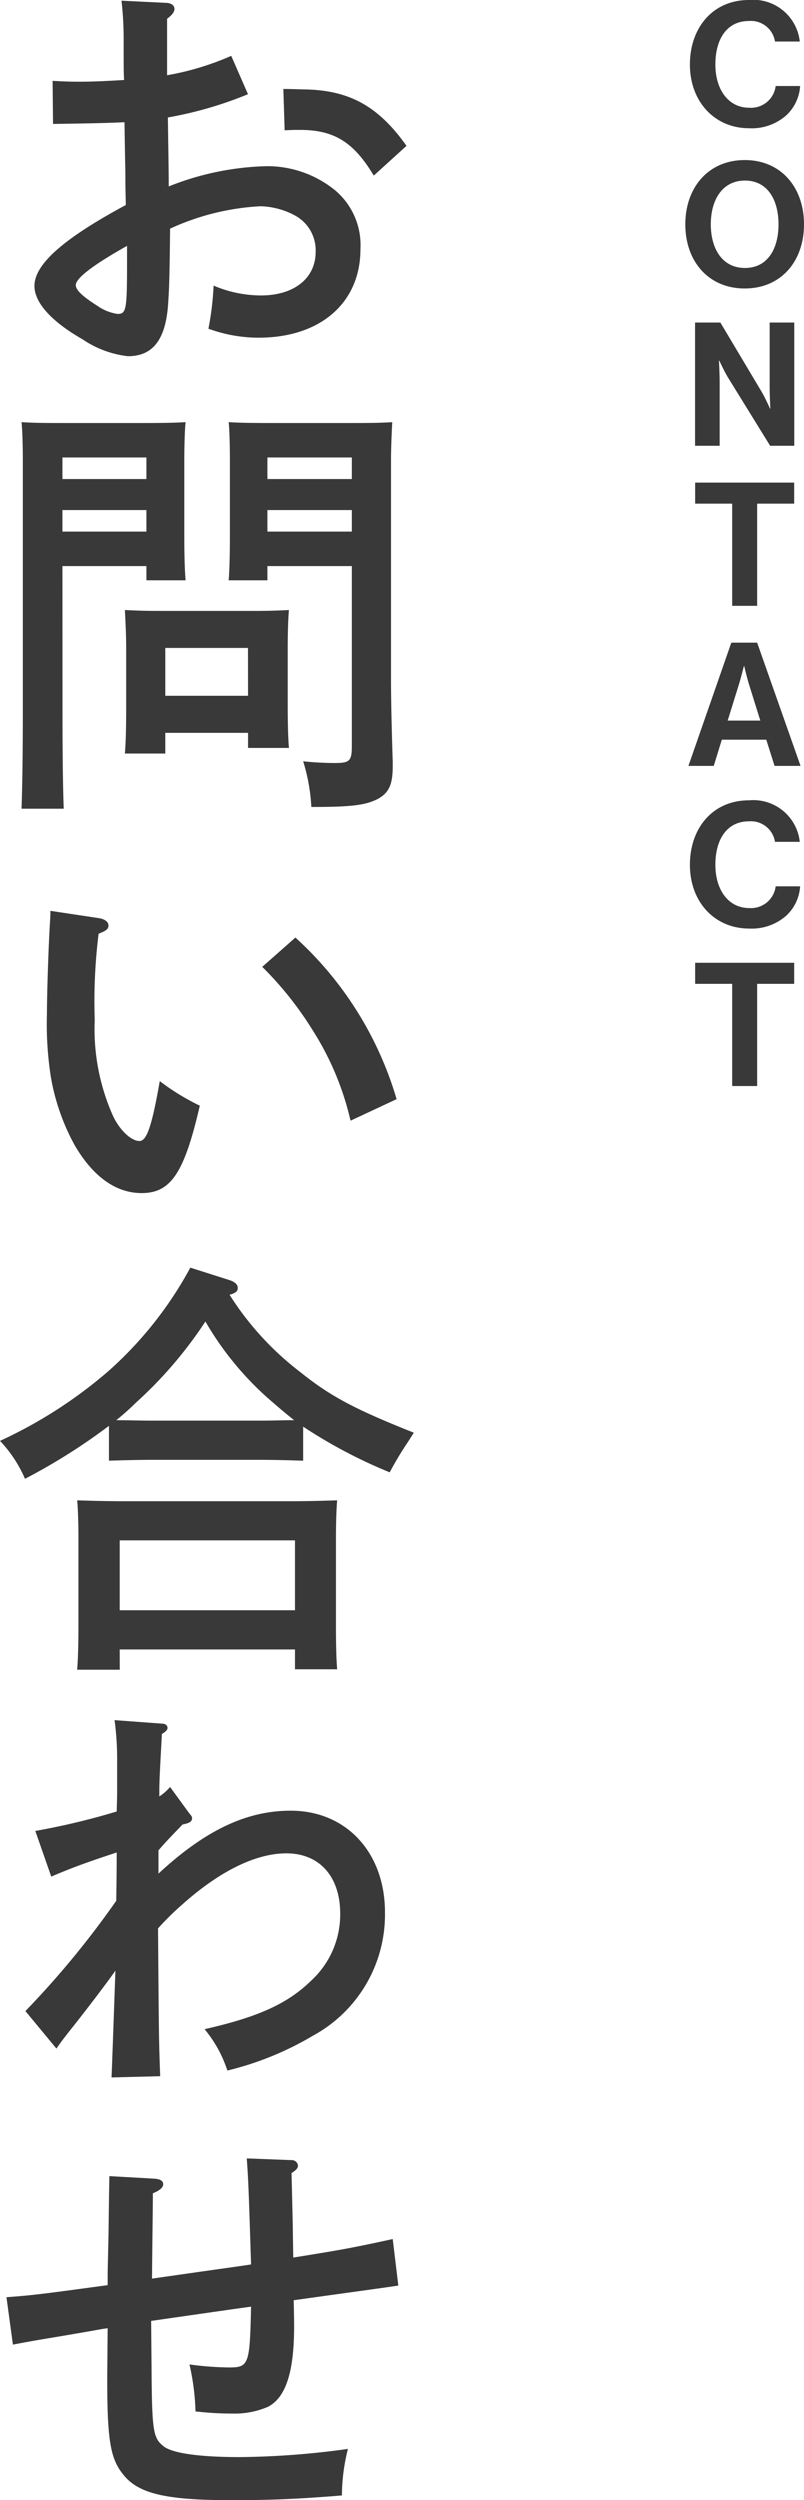 <svg xmlns="http://www.w3.org/2000/svg" width="65.347" height="203.056" viewBox="0 0 65.347 203.056"><g transform="translate(-1112.638 -4999.294)"><path d="M.364.21A4.232,4.232,0,0,0,3.4-.854,3.545,3.545,0,0,0,4.508-3.22H2.52A2.017,2.017,0,0,1,.364-1.456c-1.68,0-2.744-1.47-2.744-3.514C-2.38-6.958-1.5-8.5.35-8.5A1.978,1.978,0,0,1,2.464-6.832H4.48A3.8,3.8,0,0,0,.35-10.206c-2.954,0-4.8,2.268-4.8,5.236C-4.452-1.96-2.45.21.364.21ZM.007,13.224c2.954,0,4.816-2.212,4.816-5.208S2.961,2.794.007,2.794s-4.83,2.226-4.83,5.222S-2.947,13.224.007,13.224Zm.014-1.666c-1.834,0-2.772-1.554-2.772-3.542S-1.813,4.46.021,4.46s2.73,1.554,2.73,3.556S1.855,11.558.021,11.558ZM-4.032,26h2V20.834c0-.7-.056-1.75-.056-1.75h.028s.392.854.714,1.386L2.072,26h1.96V15.99h-2v5.25c0,.7.056,1.736.056,1.736H2.058s-.378-.854-.7-1.4L-1.974,15.99H-4.032Zm.007,4.7h3.01V39h2.03V30.7h3.01V28.99h-8.05ZM-4.571,52h2.058l.658-2.128H1.757L2.429,52H4.543L1.015,41.99h-2.1Zm4.088-6.566c.168-.532.42-1.54.42-1.54h.028S.2,44.9.371,45.434l.9,2.884H-1.379ZM.364,65.21A4.232,4.232,0,0,0,3.4,64.146,3.545,3.545,0,0,0,4.508,61.78H2.52A2.017,2.017,0,0,1,.364,63.544c-1.68,0-2.744-1.47-2.744-3.514,0-1.988.882-3.528,2.73-3.528a1.978,1.978,0,0,1,2.114,1.666H4.48A3.8,3.8,0,0,0,.35,54.794c-2.954,0-4.8,2.268-4.8,5.236C-4.452,63.04-2.45,65.21.364,65.21ZM-4.025,69.7h3.01V78h2.03V69.7h3.01V67.99h-8.05Z" transform="translate(1173.162 5009.5)" fill="#393939"/><path d="M19.46-23.17a22.418,22.418,0,0,1-5.215,1.575V-26.18c.42-.315.6-.56.6-.805,0-.28-.28-.49-.7-.49l-3.605-.175a27.383,27.383,0,0,1,.175,3.15c0,2.555,0,2.555.035,3.29-1.12.07-2.52.14-3.5.14-.595,0-1.12,0-2.31-.07l.035,3.5c2.52-.035,4.48-.07,5.81-.14.035,2.66.07,4.025.07,4.1,0,.91,0,.91.035,2.625C5.775-8.3,3.465-6.23,3.465-4.48c0,1.365,1.4,2.9,3.92,4.34A8.22,8.22,0,0,0,11.06,1.225c2.1,0,3.15-1.435,3.29-4.585.07-.98.105-2.31.14-5.775a20.058,20.058,0,0,1,7.35-1.82,6.252,6.252,0,0,1,2.835.77,3.213,3.213,0,0,1,1.645,2.94c0,2.135-1.75,3.535-4.445,3.535a9.864,9.864,0,0,1-3.85-.8,23.647,23.647,0,0,1-.42,3.5A11.8,11.8,0,0,0,21.7-.28c5,0,8.26-2.835,8.26-7.175a5.815,5.815,0,0,0-2.1-4.83,8.747,8.747,0,0,0-5.5-1.925,22.858,22.858,0,0,0-7.98,1.645c0-1.19-.035-3.045-.07-5.6a31.265,31.265,0,0,0,6.51-1.89Zm-8.47,16.9c0,3.745-.07,4.06-.77,4.06A3.8,3.8,0,0,1,8.575-2.87c-1.155-.735-1.75-1.26-1.75-1.68,0-.525,1.26-1.505,3.43-2.765q.263-.158.735-.42Zm22.715-9.59c-2.31-3.255-4.69-4.55-8.4-4.585-1.19-.035-1.19-.035-1.61-.035l.105,3.36c.56-.035.875-.035,1.225-.035,2.8,0,4.375.98,6.02,3.71ZM22.4,18.27h6.86V32.9c0,1.19-.175,1.365-1.365,1.365a24.838,24.838,0,0,1-2.59-.14,15.164,15.164,0,0,1,.665,3.71c3.29,0,4.41-.14,5.425-.665.875-.49,1.19-1.155,1.19-2.625V34.16c-.1-3.15-.14-5.285-.14-6.755V9.695c0-1.12.07-2.485.1-3.115-1.05.07-2.03.07-3.5.07H23.1c-1.61,0-2.73,0-3.85-.07.07.63.1,2,.1,3.115v6.09c0,1.645-.035,2.835-.1,3.64H22.4Zm6.86-2.8H22.4V13.72h6.86Zm0-4.27H22.4V9.45h6.86ZM5.74,18.27h6.825v1.155H15.75c-.07-.8-.105-1.995-.105-3.64V9.695c0-1.12.035-2.485.105-3.115-1.155.07-2.275.07-3.885.07H5.95c-1.47,0-2.485,0-3.535-.07.07.63.105,2,.105,3.115v20.09c0,3.6-.035,6.195-.105,8.19h3.43q-.1-2.625-.1-8.19Zm6.825-2.8H5.74V13.72h6.825Zm0-4.27H5.74V9.45h6.825Zm8.26,20.615V33.04H24.15c-.07-.805-.1-2-.1-3.64V24.92c0-1.085.035-2.45.1-3.08-.77.035-1.5.07-2.52.07H13.335c-1.015,0-1.75-.035-2.52-.07.035.63.105,1.995.105,3.08v4.865c0,1.75-.035,2.9-.105,3.71H14.1v-1.68Zm0-3.01H14.1V24.92h6.72ZM4.76,46.27c0,.35,0,.35-.035.98-.105,1.575-.245,5.635-.245,7.35a27.866,27.866,0,0,0,.315,5.145,17.7,17.7,0,0,0,1.96,5.6c1.505,2.555,3.36,3.85,5.425,3.85,2.38,0,3.465-1.645,4.725-7.1A18.71,18.71,0,0,1,13.65,60.1c-.63,3.6-1.05,4.865-1.645,4.865-.665,0-1.575-.84-2.135-1.995a17.28,17.28,0,0,1-1.505-7.84,44.42,44.42,0,0,1,.315-7c.63-.245.8-.385.8-.665,0-.315-.315-.525-.77-.6Zm17.22,4.55a27.858,27.858,0,0,1,4.095,5.145,23.36,23.36,0,0,1,3.08,7.35l3.745-1.75A28.6,28.6,0,0,0,24.675,48.44Zm3.325,37.345a40.409,40.409,0,0,0,7.035,3.71,26.973,26.973,0,0,1,1.47-2.45l.49-.77c-4.76-1.89-6.755-2.94-9.2-4.9a24.131,24.131,0,0,1-5.775-6.3c.49-.14.665-.28.665-.56s-.245-.49-.665-.63L16.135,75.25A30.812,30.812,0,0,1,9.52,83.615,37.236,37.236,0,0,1,.665,89.32a10.431,10.431,0,0,1,2.03,3.08A48.562,48.562,0,0,0,9.52,88.1V90.93c1.015-.035,2.485-.07,3.5-.07h8.82c1.015,0,2.485.035,3.465.07Zm-12.285-.49c-.98,0-1.925-.035-2.905-.035a20.538,20.538,0,0,0,1.61-1.435,33.909,33.909,0,0,0,5.635-6.58,25.176,25.176,0,0,0,5.53,6.615c.6.525,1.155.98,1.68,1.4-.91,0-1.82.035-2.73.035ZM10.395,106.26H24.64v1.61h3.43c-.07-.805-.1-2-.1-3.64v-7c0-1.085.035-2.45.1-3.08-1.225.035-2.31.07-3.85.07h-13.4c-1.575,0-2.66-.035-3.885-.07.07.63.105,2,.105,3.08v6.93c0,1.75-.035,2.9-.105,3.745h3.465Zm14.245-3.185H10.395V97.4H24.64Zm-11.095,19.5c.7-.805,1.12-1.225,1.96-2.1.56-.105.77-.245.77-.49,0-.14,0-.14-.28-.49l-1.505-2.065a4.169,4.169,0,0,1-.875.77v-.525c0-.6.035-1.4.21-4.55.35-.21.455-.35.455-.49,0-.21-.175-.35-.455-.35L9.975,112a23.286,23.286,0,0,1,.21,3.29v2.66c0,.14,0,.14-.035,1.47A57.559,57.559,0,0,1,3.535,121l1.295,3.71c1.715-.735,2.975-1.19,5.32-1.96,0,2.1-.035,3.465-.035,3.92a72.949,72.949,0,0,1-7.385,8.96l2.52,3.045c.42-.6.63-.875,1.435-1.89,1.225-1.54,3.045-3.955,3.36-4.445-.175,5-.28,7.91-.315,8.68l3.955-.1c-.105-2.9-.105-2.9-.175-12.005a23.413,23.413,0,0,1,2.03-1.995c3.045-2.7,5.95-4.1,8.4-4.1,2.695,0,4.375,1.89,4.375,4.9a7.292,7.292,0,0,1-2.345,5.425c-1.925,1.89-4.34,2.975-8.68,3.955a10.16,10.16,0,0,1,1.855,3.36,25.215,25.215,0,0,0,6.965-2.835,11.191,11.191,0,0,0,5.845-10.01c0-4.865-3.15-8.26-7.665-8.26-3.57,0-6.93,1.575-10.745,5.11Zm-3.99,26.46c-.035,1.82-.035,2.135-.07,4.69-.035,1.715-.07,2.9-.07,3.325v.84c-5.18.7-5.88.805-8.225.98l.525,3.85c2.03-.385,2.345-.42,3.78-.665,2.275-.385,2.45-.42,3.465-.6.21-.035.28-.035.455-.07l-.035,4.1c0,4.9.245,6.475,1.26,7.735,1.225,1.61,3.5,2.135,8.855,2.135,3.185,0,5.565-.105,8.96-.385a15.7,15.7,0,0,1,.49-3.78,66.9,66.9,0,0,1-8.82.665c-3.255,0-5.46-.315-6.16-.875-.84-.665-.945-1.19-.98-6.16l-.035-4.025c5.355-.77,8.05-1.155,8.12-1.155-.1,4.69-.175,4.935-1.785,4.935a25.438,25.438,0,0,1-3.22-.245,19.358,19.358,0,0,1,.49,3.815,25.584,25.584,0,0,0,3.01.175,6.807,6.807,0,0,0,2.905-.56c1.435-.77,2.1-2.835,2.1-6.51,0-.1,0-.8-.035-2.135,5.285-.735,7.35-1.015,8.505-1.19l-.455-3.78c-3.5.77-4.41.91-8.085,1.505-.035-2.17-.035-2.24-.035-2.45-.07-3.045-.07-3.045-.105-4.41.385-.245.525-.42.525-.6a.5.5,0,0,0-.525-.455l-3.64-.14c.14,1.82.175,3.15.35,8.61-.35.07-1.715.245-8.05,1.155.035-3.675.07-5.985.07-6.93.6-.245.84-.49.84-.735,0-.28-.245-.42-.735-.455Z" transform="translate(1111.973 5027)" fill="#393939"/></g></svg>
